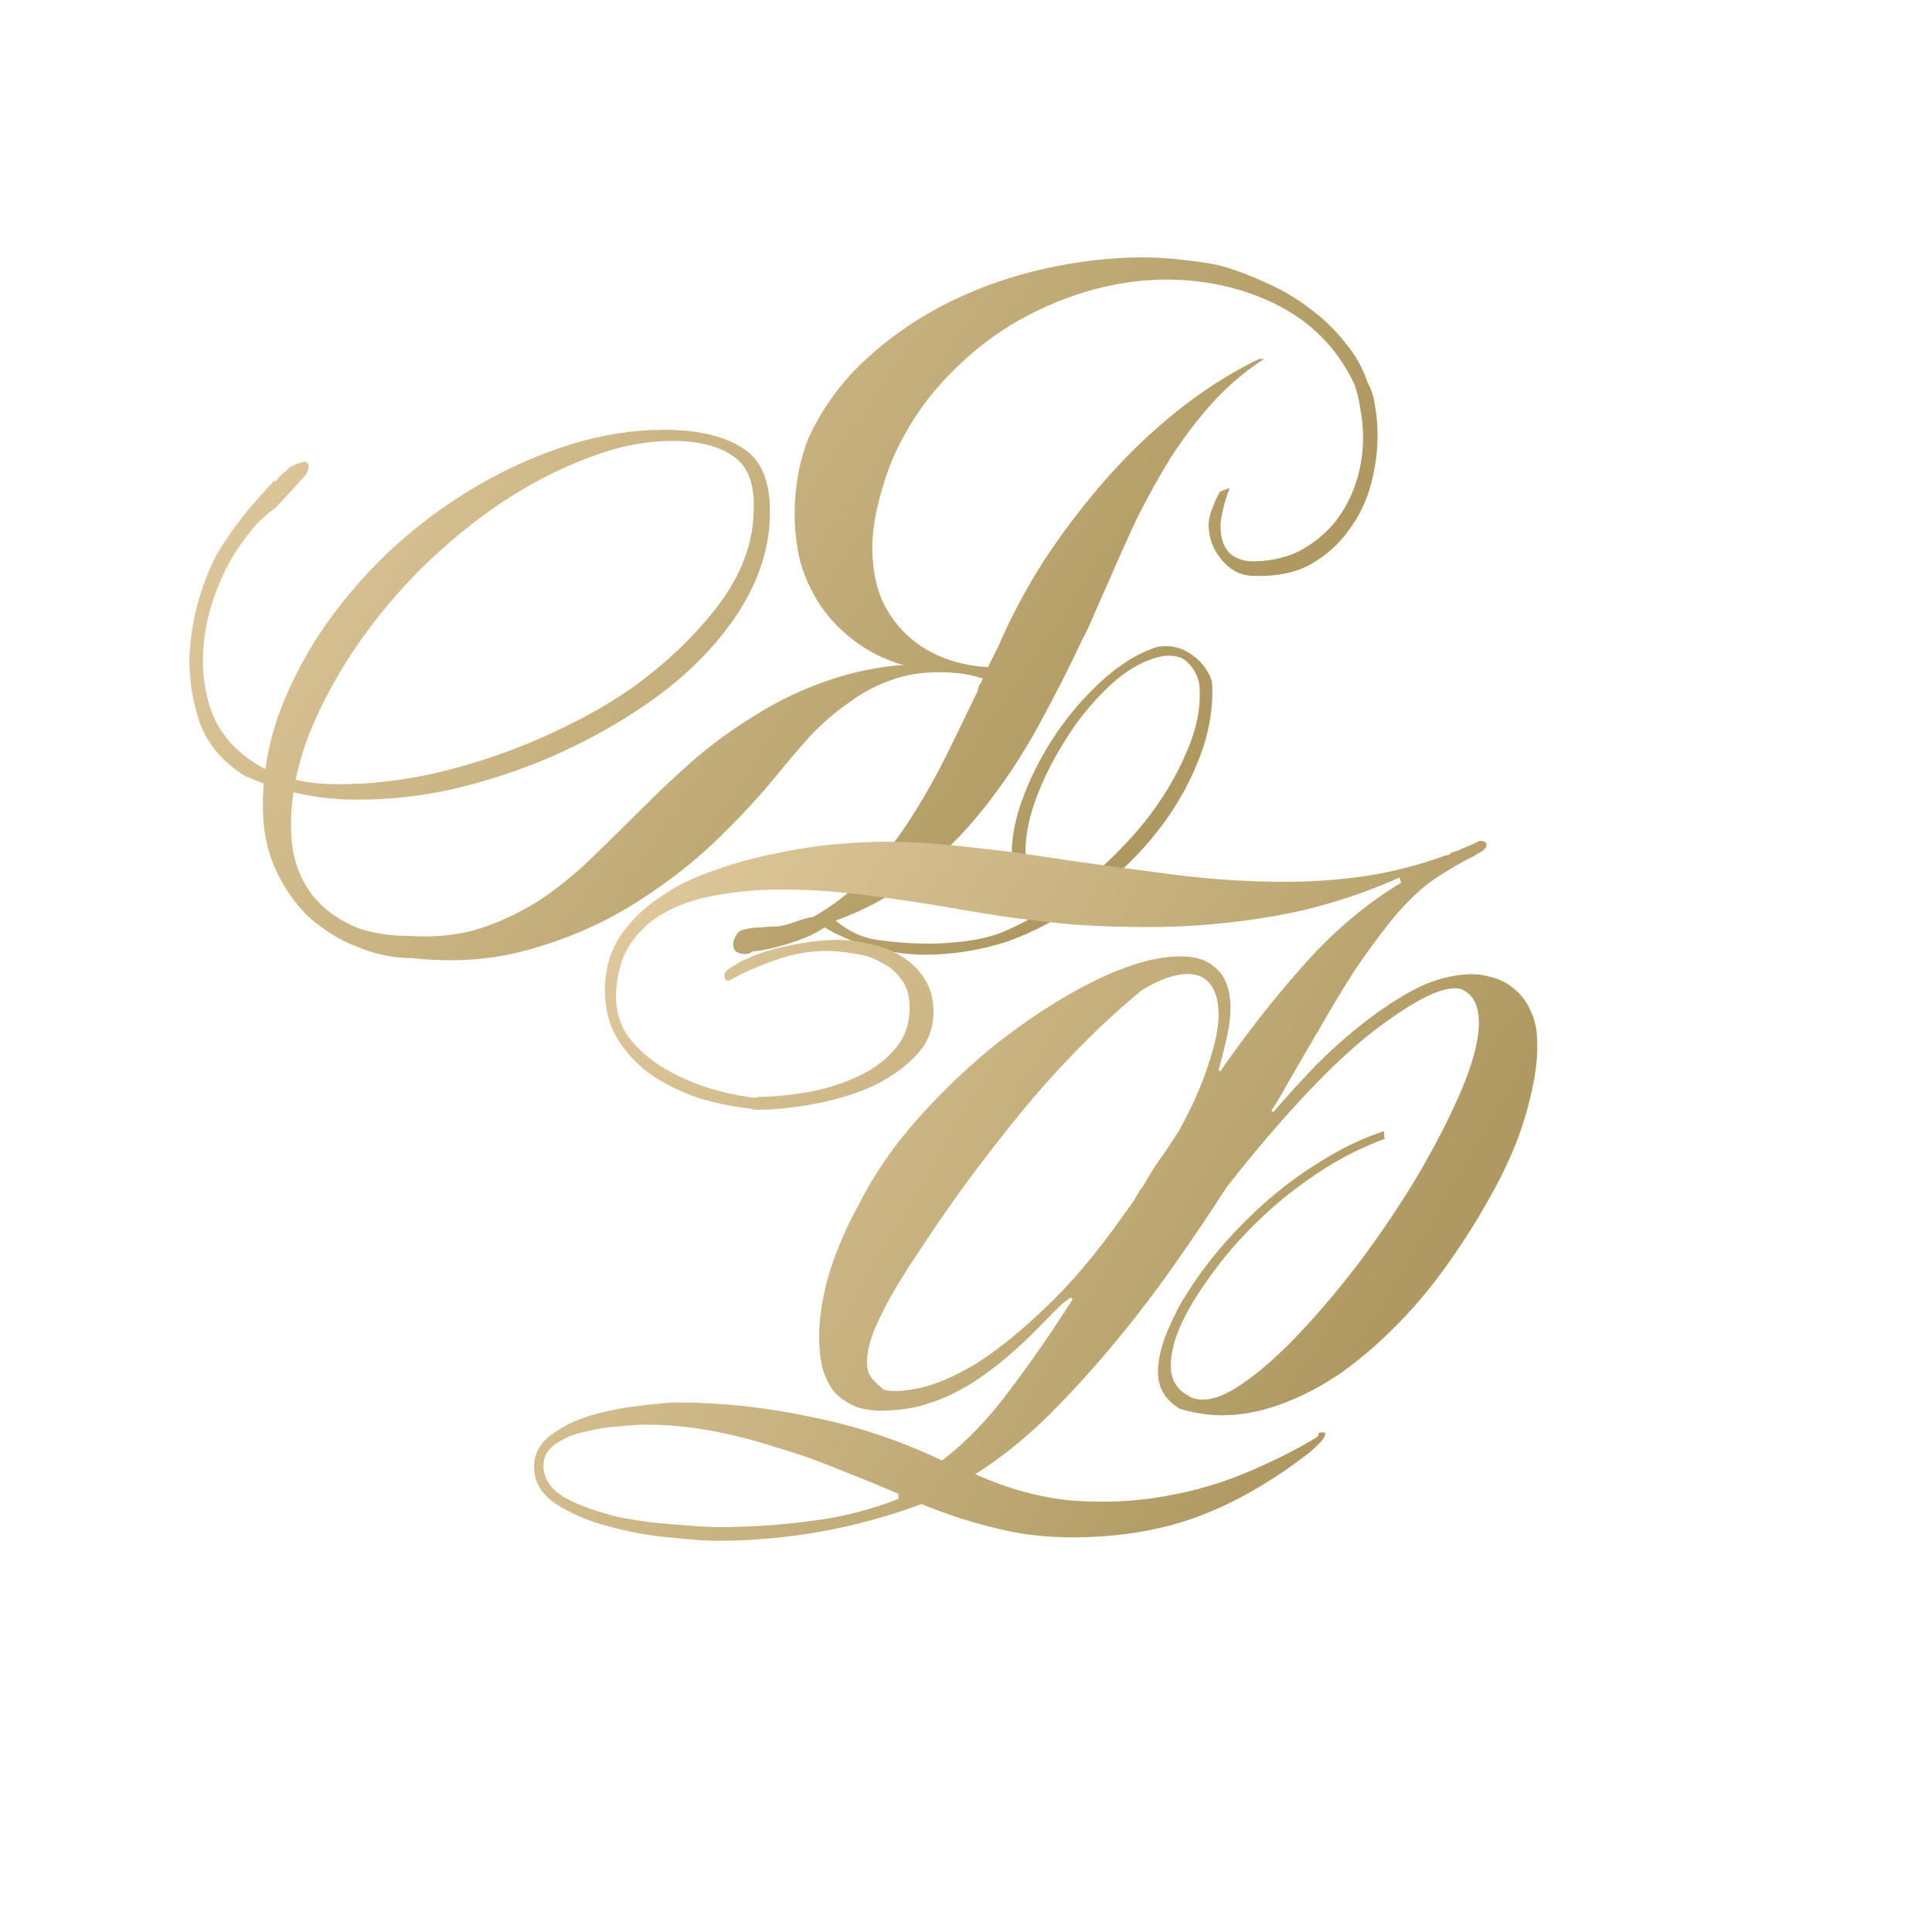 <?xml version="1.0" encoding="UTF-8"?> <svg xmlns="http://www.w3.org/2000/svg" width="98" height="97" viewBox="0 0 98 97" fill="none"><path d="M50.654 32.754C51.26 31.339 52.011 29.925 52.906 28.511C53.829 27.097 54.854 25.74 55.98 24.441C57.105 23.142 58.332 21.959 59.659 20.891C60.987 19.823 62.387 18.928 63.859 18.207H64.119C63.137 18.842 62.257 19.592 61.478 20.458C60.727 21.295 60.035 22.204 59.4 23.186C58.794 24.167 58.231 25.177 57.711 26.216C57.221 27.255 56.759 28.28 56.326 29.29L55.806 30.459C55.662 30.777 55.518 31.108 55.373 31.455C55.229 31.801 55.07 32.133 54.897 32.451C54.204 33.923 53.454 35.395 52.646 36.867C51.838 38.339 50.928 39.71 49.918 40.98C48.908 42.249 47.782 43.39 46.541 44.4C45.3 45.381 43.915 46.146 42.385 46.694C43.078 47.272 43.828 47.603 44.636 47.69C45.445 47.806 46.267 47.863 47.104 47.863C47.71 47.863 48.345 47.82 49.009 47.733C49.702 47.647 50.337 47.488 50.914 47.257C52.184 46.709 53.44 45.958 54.681 45.006C55.922 44.025 57.019 42.957 57.971 41.802C58.923 40.619 59.659 39.407 60.179 38.165C60.727 36.924 60.944 35.755 60.828 34.659C60.742 34.255 60.554 33.908 60.266 33.62C60.006 33.331 59.587 33.215 59.01 33.273C58.086 33.446 57.177 33.952 56.282 34.788C55.388 35.626 54.608 36.592 53.945 37.689C53.281 38.757 52.761 39.854 52.386 40.98C52.04 42.105 51.939 43.072 52.083 43.88C52.112 43.938 52.083 43.996 51.996 44.053C51.939 44.082 51.881 44.126 51.823 44.183C51.737 44.154 51.636 44.097 51.52 44.01C51.434 43.895 51.376 43.808 51.347 43.75C51.26 42.885 51.405 41.889 51.78 40.763C52.184 39.609 52.732 38.497 53.425 37.429C54.147 36.333 54.969 35.366 55.893 34.529C56.845 33.663 57.798 33.086 58.75 32.797C59.414 32.71 59.991 32.855 60.482 33.23C60.973 33.576 61.305 34.024 61.478 34.572C61.564 35.929 61.319 37.3 60.742 38.685C60.193 40.041 59.428 41.312 58.447 42.495C57.466 43.678 56.326 44.732 55.027 45.655C53.757 46.579 52.429 47.286 51.044 47.777C49.659 48.21 48.288 48.426 46.931 48.426C46.094 48.426 45.243 48.311 44.377 48.08C43.511 47.878 42.659 47.531 41.822 47.041C41.361 47.358 40.755 47.632 40.004 47.863C39.254 48.094 38.648 48.224 38.186 48.253C38.041 48.368 37.883 48.412 37.709 48.383C37.565 48.383 37.435 48.34 37.32 48.253C37.233 48.166 37.19 48.036 37.19 47.863C37.19 47.719 37.262 47.546 37.406 47.344C37.493 47.228 37.637 47.156 37.839 47.127C38.07 47.07 38.316 47.041 38.575 47.041C38.835 47.012 39.095 46.997 39.355 46.997C39.643 46.968 39.903 46.911 40.134 46.824C40.394 46.738 40.61 46.666 40.783 46.608C40.985 46.55 41.13 46.521 41.216 46.521C42.169 46.002 43.035 45.338 43.814 44.53C44.593 43.721 45.315 42.827 45.979 41.845C46.642 40.835 47.263 39.767 47.84 38.642C48.417 37.487 48.98 36.333 49.529 35.178C49.586 35.092 49.615 35.005 49.615 34.918C49.644 34.803 49.687 34.716 49.745 34.659C49.889 34.37 50.034 34.053 50.178 33.706C50.351 33.36 50.51 33.042 50.654 32.754ZM33.683 21.8C35.415 21.8 36.757 22.118 37.709 22.753C38.662 23.359 39.109 24.528 39.052 26.26C38.994 28.02 38.373 29.752 37.19 31.455C36.007 33.129 34.462 34.601 32.557 35.871C31.201 36.794 29.671 37.632 27.968 38.382C26.294 39.103 24.562 39.666 22.773 40.07C21.012 40.446 19.237 40.604 17.448 40.547C15.658 40.46 13.97 40.056 12.383 39.334C11.286 38.642 10.535 37.747 10.131 36.65C9.756 35.553 9.583 34.428 9.612 33.273C9.669 32.119 9.871 31.022 10.218 29.983C10.564 28.944 10.939 28.136 11.344 27.558C11.719 26.981 12.108 26.447 12.512 25.957C12.945 25.437 13.393 24.932 13.854 24.441V24.398H13.984C14.013 24.398 14.028 24.384 14.028 24.355C14.143 24.21 14.287 24.066 14.461 23.922C14.634 23.749 14.793 23.633 14.937 23.575C15.081 23.518 15.211 23.474 15.326 23.445C15.442 23.388 15.543 23.417 15.63 23.532C15.687 23.676 15.644 23.864 15.5 24.095C15.211 24.412 14.951 24.701 14.72 24.961C14.489 25.221 14.23 25.495 13.941 25.783C13.624 26.014 13.335 26.26 13.075 26.519C12.844 26.779 12.613 27.068 12.383 27.385C11.805 28.136 11.329 29.016 10.954 30.026C10.579 31.008 10.362 32.018 10.304 33.057C10.247 34.067 10.377 35.048 10.694 36.001C11.04 36.953 11.632 37.747 12.469 38.382C13.537 39.219 14.908 39.681 16.582 39.767C18.285 39.825 20.074 39.652 21.951 39.248C23.826 38.815 25.659 38.209 27.449 37.429C29.267 36.621 30.811 35.77 32.081 34.875C33.842 33.605 35.299 32.205 36.454 30.676C37.608 29.146 38.2 27.558 38.229 25.913C38.287 24.557 37.94 23.633 37.19 23.142C36.468 22.623 35.444 22.363 34.116 22.363C32.731 22.363 31.302 22.652 29.83 23.229C28.358 23.777 26.9 24.528 25.457 25.48C24.043 26.433 22.686 27.544 21.388 28.814C20.118 30.084 18.992 31.441 18.011 32.884C17.058 34.298 16.279 35.755 15.673 37.256C15.096 38.757 14.793 40.2 14.764 41.586C14.735 42.596 14.865 43.462 15.153 44.183C15.442 44.905 15.861 45.511 16.409 46.002C16.957 46.492 17.592 46.867 18.314 47.127C19.064 47.358 19.887 47.474 20.782 47.474C22.167 47.56 23.408 47.416 24.505 47.041C25.602 46.666 26.626 46.16 27.579 45.525C28.531 44.862 29.426 44.111 30.263 43.274C31.129 42.437 31.98 41.6 32.817 40.763C33.596 39.984 34.434 39.205 35.328 38.425C36.252 37.646 37.233 36.939 38.272 36.304C39.311 35.64 40.422 35.092 41.606 34.659C42.818 34.197 44.117 33.894 45.502 33.749H45.849C44.896 33.461 44.074 33.057 43.381 32.537C42.688 32.018 42.111 31.426 41.649 30.762C41.187 30.07 40.841 29.334 40.61 28.554C40.408 27.746 40.307 26.924 40.307 26.087C40.307 25.423 40.365 24.759 40.48 24.095C40.596 23.431 40.783 22.782 41.043 22.147C41.765 20.617 42.746 19.289 43.987 18.164C45.257 17.009 46.657 16.057 48.187 15.306C49.716 14.556 51.333 13.993 53.035 13.618C54.738 13.243 56.383 13.055 57.971 13.055C58.664 13.055 59.342 13.098 60.006 13.185C60.67 13.243 61.319 13.344 61.954 13.488C62.762 13.719 63.556 14.022 64.335 14.397C65.115 14.743 65.836 15.176 66.5 15.696C67.164 16.187 67.741 16.749 68.232 17.384C68.751 17.991 69.126 18.654 69.357 19.376C69.559 19.722 69.689 20.126 69.747 20.588C69.834 21.05 69.877 21.555 69.877 22.103C69.877 22.912 69.761 23.749 69.53 24.614C69.299 25.451 68.924 26.216 68.405 26.909C67.914 27.602 67.265 28.179 66.457 28.641C65.648 29.074 64.653 29.261 63.469 29.204C62.892 29.175 62.387 28.901 61.954 28.381C61.521 27.861 61.305 27.27 61.305 26.606C61.305 26.404 61.362 26.144 61.478 25.827C61.593 25.509 61.723 25.221 61.867 24.961C61.896 24.932 61.954 24.903 62.041 24.874C62.127 24.845 62.199 24.817 62.257 24.788C62.286 24.788 62.3 24.788 62.3 24.788C62.329 24.759 62.358 24.744 62.387 24.744C62.243 25.091 62.127 25.451 62.041 25.827C61.954 26.173 61.911 26.462 61.911 26.693C61.911 27.299 62.069 27.761 62.387 28.078C62.733 28.367 63.181 28.497 63.729 28.468C64.624 28.439 65.403 28.237 66.067 27.861C66.731 27.486 67.294 27.01 67.755 26.433C68.217 25.827 68.564 25.163 68.794 24.441C69.025 23.72 69.141 22.969 69.141 22.19C69.141 21.699 69.097 21.238 69.011 20.805C68.953 20.343 68.852 19.91 68.708 19.506C67.842 17.659 66.485 16.288 64.638 15.393C62.964 14.585 61.131 14.181 59.14 14.181C57.841 14.181 56.499 14.383 55.114 14.787C53.757 15.191 52.458 15.768 51.217 16.518C50.005 17.269 48.879 18.207 47.84 19.333C46.83 20.429 46.007 21.671 45.373 23.056C45.026 23.864 44.752 24.687 44.55 25.524C44.348 26.361 44.247 27.111 44.247 27.775C44.247 28.814 44.42 29.723 44.766 30.502C45.142 31.282 45.647 31.931 46.282 32.451C46.917 32.97 47.653 33.345 48.49 33.576C49.327 33.807 50.221 33.894 51.174 33.836L50.178 34.529C49.716 34.356 49.283 34.24 48.879 34.182C48.475 34.125 48.057 34.096 47.624 34.096C46.7 34.096 45.863 34.24 45.113 34.529C44.391 34.788 43.698 35.164 43.035 35.654C42.371 36.116 41.736 36.665 41.13 37.3C40.552 37.934 39.961 38.627 39.355 39.378C38.431 40.503 37.349 41.658 36.108 42.841C34.867 43.996 33.467 45.049 31.908 46.002C30.378 46.925 28.69 47.647 26.843 48.166C24.995 48.686 23.018 48.83 20.911 48.599C19.988 48.599 19.064 48.412 18.141 48.036C17.246 47.69 16.423 47.185 15.673 46.521C14.951 45.828 14.374 44.991 13.941 44.01C13.508 43.029 13.306 41.903 13.335 40.633C13.364 39.046 13.667 37.487 14.244 35.958C14.85 34.399 15.644 32.927 16.625 31.541C17.636 30.127 18.79 28.828 20.089 27.645C21.416 26.462 22.831 25.437 24.332 24.571C25.832 23.705 27.377 23.027 28.964 22.536C30.552 22.046 32.124 21.8 33.683 21.8Z" fill="url(#paint0_linear_24019_14310)"></path><path d="M45.576 75.77C44.566 75.337 43.541 74.918 42.502 74.514C41.463 74.081 40.395 73.706 39.298 73.388C38.231 73.042 37.148 72.768 36.051 72.566C34.955 72.364 33.843 72.263 32.718 72.263C32.429 72.263 31.996 72.292 31.419 72.35C30.871 72.378 30.308 72.465 29.73 72.609C29.153 72.725 28.648 72.927 28.215 73.215C27.782 73.504 27.566 73.879 27.566 74.341C27.566 75.005 27.941 75.553 28.692 75.986C29.471 76.39 30.351 76.708 31.332 76.939C32.343 77.141 33.324 77.271 34.276 77.328C35.258 77.415 35.965 77.458 36.398 77.458C38.014 77.458 39.573 77.357 41.074 77.155C42.574 76.982 44.075 76.607 45.576 76.029V75.77ZM57.006 61.613C57.035 61.584 57.049 61.555 57.049 61.526C57.078 61.497 57.107 61.468 57.136 61.439L57.179 61.396C57.179 61.396 57.208 61.338 57.265 61.223V61.266C57.323 61.18 57.381 61.093 57.439 61.007C57.525 60.891 57.597 60.776 57.655 60.66C57.713 60.545 57.77 60.444 57.828 60.357C57.915 60.27 57.987 60.169 58.045 60.054C58.218 59.765 58.391 59.477 58.564 59.188C58.766 58.9 58.968 58.611 59.17 58.322L59.82 57.327C60.484 56.114 60.974 55.003 61.292 53.993C61.638 52.983 61.811 52.146 61.811 51.482C61.811 50.818 61.681 50.313 61.422 49.967C61.162 49.591 60.772 49.404 60.253 49.404C59.589 49.404 58.81 49.678 57.915 50.226C56.934 51.035 55.981 51.9 55.057 52.824C54.134 53.748 53.254 54.7 52.416 55.681C51.608 56.634 50.843 57.586 50.122 58.539C49.4 59.462 48.751 60.343 48.174 61.18C47.741 61.786 47.279 62.464 46.788 63.215C46.298 63.936 45.836 64.658 45.403 65.379C44.999 66.072 44.653 66.75 44.364 67.414C44.104 68.078 43.974 68.641 43.974 69.102C43.974 69.42 44.061 69.694 44.234 69.925C44.436 70.156 44.638 70.344 44.84 70.488C45.244 70.603 45.85 70.574 46.658 70.401C47.467 70.228 48.405 69.824 49.472 69.189C50.54 68.525 51.709 67.587 52.979 66.375C54.278 65.163 55.62 63.575 57.006 61.613ZM66.704 72.956C66.848 72.869 66.906 72.797 66.877 72.739C66.877 72.681 66.934 72.653 67.05 72.653C67.165 72.653 67.223 72.667 67.223 72.696C67.223 72.84 67.122 73.013 66.92 73.215C66.718 73.417 66.545 73.576 66.4 73.692C64.496 75.164 62.605 76.246 60.729 76.939C58.853 77.631 56.731 77.978 54.365 77.978C52.979 77.978 51.681 77.819 50.468 77.501C49.256 77.213 48.015 76.809 46.745 76.289C43.397 77.53 39.933 78.151 36.355 78.151C35.777 78.151 34.969 78.093 33.93 77.978C32.92 77.891 31.895 77.704 30.856 77.415C29.846 77.155 28.966 76.78 28.215 76.289C27.465 75.799 27.09 75.164 27.09 74.384C27.09 73.749 27.378 73.215 27.956 72.782C28.533 72.35 29.211 72.018 29.99 71.787C30.798 71.556 31.607 71.397 32.415 71.31C33.252 71.195 33.901 71.137 34.363 71.137C36.614 71.137 38.88 71.383 41.16 71.873C43.469 72.335 45.677 73.071 47.784 74.081C48.996 73.158 50.136 71.974 51.204 70.531C52.301 69.088 53.369 67.544 54.408 65.899L54.321 65.812C54.09 65.956 53.889 66.115 53.715 66.288C53.542 66.462 53.369 66.635 53.196 66.808C51.724 68.367 50.338 69.535 49.04 70.315C47.741 71.065 46.485 71.469 45.273 71.527C44.609 71.585 44.032 71.541 43.541 71.397C43.08 71.224 42.69 70.978 42.372 70.661C42.084 70.315 41.867 69.896 41.723 69.406C41.608 68.915 41.55 68.381 41.55 67.804C41.55 66.822 41.723 65.74 42.069 64.557C42.444 63.373 42.935 62.233 43.541 61.136C44.321 59.578 45.345 58.091 46.615 56.677C47.885 55.263 49.227 53.993 50.642 52.867C52.085 51.742 53.513 50.804 54.928 50.053C56.342 49.303 57.597 48.827 58.694 48.624C59.993 48.394 60.931 48.509 61.508 48.971C62.114 49.404 62.417 50.125 62.417 51.136C62.417 51.54 62.36 52.016 62.244 52.564C62.129 53.084 61.984 53.661 61.811 54.296L61.898 54.339C63.283 52.348 64.726 50.515 66.227 48.841C67.728 47.167 69.344 45.81 71.076 44.771L70.99 44.511C68.912 45.435 66.805 46.084 64.669 46.46C62.533 46.835 60.383 47.023 58.218 47.023C56.948 47.023 55.678 46.979 54.408 46.893C53.167 46.777 51.94 46.633 50.728 46.46C50.382 46.402 50.021 46.344 49.646 46.287C49.299 46.229 48.953 46.171 48.607 46.113C48.52 46.084 48.434 46.07 48.347 46.07C48.289 46.07 48.217 46.056 48.13 46.027C46.947 45.825 45.59 45.623 44.061 45.421C42.56 45.219 41.074 45.118 39.602 45.118C38.534 45.118 37.509 45.204 36.528 45.377C35.546 45.522 34.666 45.796 33.887 46.2C33.136 46.575 32.516 47.109 32.025 47.802C31.563 48.466 31.303 49.317 31.246 50.356C31.217 51.193 31.419 51.929 31.852 52.564C32.314 53.17 32.891 53.69 33.584 54.123C34.305 54.556 35.07 54.902 35.878 55.162C36.715 55.422 37.509 55.595 38.259 55.681C38.259 55.681 38.288 55.681 38.346 55.681H38.389V55.638C39.111 55.638 39.919 55.566 40.814 55.422C41.709 55.277 42.545 55.032 43.325 54.686C44.133 54.339 44.797 53.877 45.316 53.3C45.865 52.723 46.139 51.987 46.139 51.092C46.139 50.486 45.995 50.01 45.706 49.663C45.446 49.288 45.1 49 44.667 48.798C44.263 48.567 43.801 48.422 43.282 48.365C42.791 48.278 42.329 48.235 41.896 48.235C41.03 48.235 40.164 48.394 39.298 48.711C38.462 49 37.682 49.346 36.961 49.75C36.816 49.75 36.744 49.649 36.744 49.447C36.744 49.36 36.802 49.274 36.917 49.187C37.062 49.072 37.22 48.971 37.394 48.884C37.567 48.769 37.74 48.682 37.913 48.624C38.086 48.538 38.216 48.48 38.303 48.451C38.909 48.22 39.602 48.033 40.381 47.889C41.16 47.744 41.853 47.672 42.459 47.672C43.007 47.672 43.57 47.744 44.147 47.889C44.725 48.004 45.244 48.206 45.706 48.495C46.197 48.783 46.586 49.158 46.875 49.62C47.192 50.082 47.351 50.645 47.351 51.309C47.351 52.232 47.019 53.012 46.355 53.647C45.72 54.282 44.941 54.801 44.017 55.205C43.094 55.58 42.127 55.855 41.117 56.028C40.107 56.201 39.241 56.288 38.519 56.288H38.303H38.216C38.187 56.288 38.173 56.273 38.173 56.244C37.307 56.158 36.427 55.984 35.532 55.725C34.666 55.436 33.872 55.061 33.151 54.599C32.429 54.108 31.837 53.502 31.376 52.781C30.914 52.059 30.683 51.208 30.683 50.226C30.683 49.216 30.928 48.321 31.419 47.542C31.939 46.763 32.602 46.099 33.41 45.551C34.219 44.973 35.142 44.511 36.181 44.165C37.22 43.79 38.259 43.501 39.298 43.299C40.366 43.068 41.391 42.91 42.372 42.823C43.354 42.736 44.205 42.693 44.927 42.693C45.937 42.693 47.019 42.751 48.174 42.866C49.357 42.982 50.512 43.112 51.637 43.256L54.235 43.646C56.053 43.905 57.871 44.151 59.69 44.382C61.537 44.612 63.37 44.728 65.188 44.728C66.574 44.728 67.959 44.627 69.344 44.425C70.759 44.194 72.086 43.848 73.328 43.386C73.443 43.386 73.529 43.357 73.587 43.299H73.544C73.63 43.242 73.746 43.198 73.89 43.169C74.035 43.112 74.165 43.054 74.28 42.996C74.482 42.91 74.655 42.837 74.799 42.78C74.944 42.693 75.03 42.65 75.059 42.65C75.29 42.65 75.406 42.722 75.406 42.866C75.406 42.953 75.333 43.054 75.189 43.169C75.045 43.256 74.915 43.328 74.799 43.386H74.843C74.352 43.617 73.905 43.862 73.501 44.122C73.097 44.353 72.707 44.612 72.332 44.901C71.726 45.392 71.12 46.012 70.513 46.763C69.936 47.484 69.344 48.292 68.738 49.187C68.161 50.082 67.584 51.035 67.007 52.045C66.429 53.026 65.867 53.993 65.318 54.945C65.087 55.378 64.813 55.84 64.496 56.331L64.582 56.417C65.275 55.609 65.996 54.816 66.747 54.036C67.526 53.257 68.32 52.55 69.128 51.915C69.936 51.28 70.73 50.746 71.509 50.313C72.288 49.88 73.053 49.606 73.804 49.49C74.468 49.375 75.045 49.389 75.535 49.534C76.055 49.649 76.488 49.865 76.834 50.183C77.181 50.472 77.44 50.818 77.614 51.222C77.816 51.626 77.931 52.059 77.96 52.521C78.018 53.329 77.945 54.195 77.743 55.118C77.57 56.013 77.296 56.951 76.921 57.933C76.546 58.885 76.069 59.866 75.492 60.877C74.944 61.858 74.338 62.825 73.674 63.777C72.837 64.99 71.942 66.086 70.99 67.068C70.037 68.049 69.056 68.9 68.046 69.622C67.035 70.315 66.011 70.849 64.972 71.224C63.962 71.599 62.966 71.787 61.984 71.787C61.292 71.787 60.556 71.671 59.776 71.44H59.82C59.098 71.007 58.737 70.387 58.737 69.579C58.737 69.088 58.853 68.511 59.084 67.847C59.343 67.183 59.661 66.519 60.036 65.855V65.899C60.469 65.148 61.032 64.355 61.725 63.517C62.417 62.681 63.197 61.872 64.063 61.093C64.957 60.285 65.924 59.563 66.963 58.928C68.002 58.264 69.085 57.745 70.21 57.37V57.586C70.21 57.644 70.21 57.687 70.21 57.716C70.239 57.716 70.254 57.731 70.254 57.76C69.07 58.192 67.959 58.755 66.92 59.448C65.91 60.112 64.986 60.833 64.149 61.613C63.312 62.392 62.576 63.186 61.941 63.994C61.335 64.773 60.844 65.48 60.469 66.115C59.748 67.327 59.387 68.381 59.387 69.276C59.387 69.651 59.473 69.968 59.647 70.228C59.82 70.488 60.036 70.675 60.296 70.791H60.253C60.83 71.137 61.595 71.036 62.547 70.488C63.5 69.911 64.51 69.074 65.578 67.977C66.675 66.851 67.786 65.552 68.912 64.08C70.037 62.58 71.047 61.079 71.942 59.578C72.837 58.048 73.573 56.605 74.15 55.248C74.727 53.863 75.016 52.737 75.016 51.871C75.016 51.006 74.727 50.443 74.15 50.183C73.371 49.923 71.913 50.602 69.777 52.218C67.67 53.834 65.159 56.489 62.244 60.184C62.187 60.242 62.158 60.299 62.158 60.357V60.314C61.436 61.439 60.599 62.681 59.647 64.037C58.723 65.365 57.713 66.692 56.616 68.02C55.519 69.348 54.365 70.618 53.153 71.83C51.94 73.013 50.714 73.995 49.472 74.774C51.147 75.524 52.792 75.972 54.408 76.116C56.024 76.231 57.569 76.159 59.041 75.9C60.541 75.64 61.941 75.236 63.24 74.687C64.539 74.139 65.693 73.562 66.704 72.956Z" fill="url(#paint1_linear_24019_14310)"></path><defs><linearGradient id="paint0_linear_24019_14310" x1="-2.37" y1="32.714" x2="42.066" y2="62.591" gradientUnits="userSpaceOnUse"><stop stop-color="#E4CEA3"></stop><stop offset="1" stop-color="#AF9961"></stop></linearGradient><linearGradient id="paint1_linear_24019_14310" x1="15.746" y1="62.482" x2="57.88" y2="87.506" gradientUnits="userSpaceOnUse"><stop stop-color="#E4CEA3"></stop><stop offset="1" stop-color="#AF9961"></stop></linearGradient></defs></svg> 